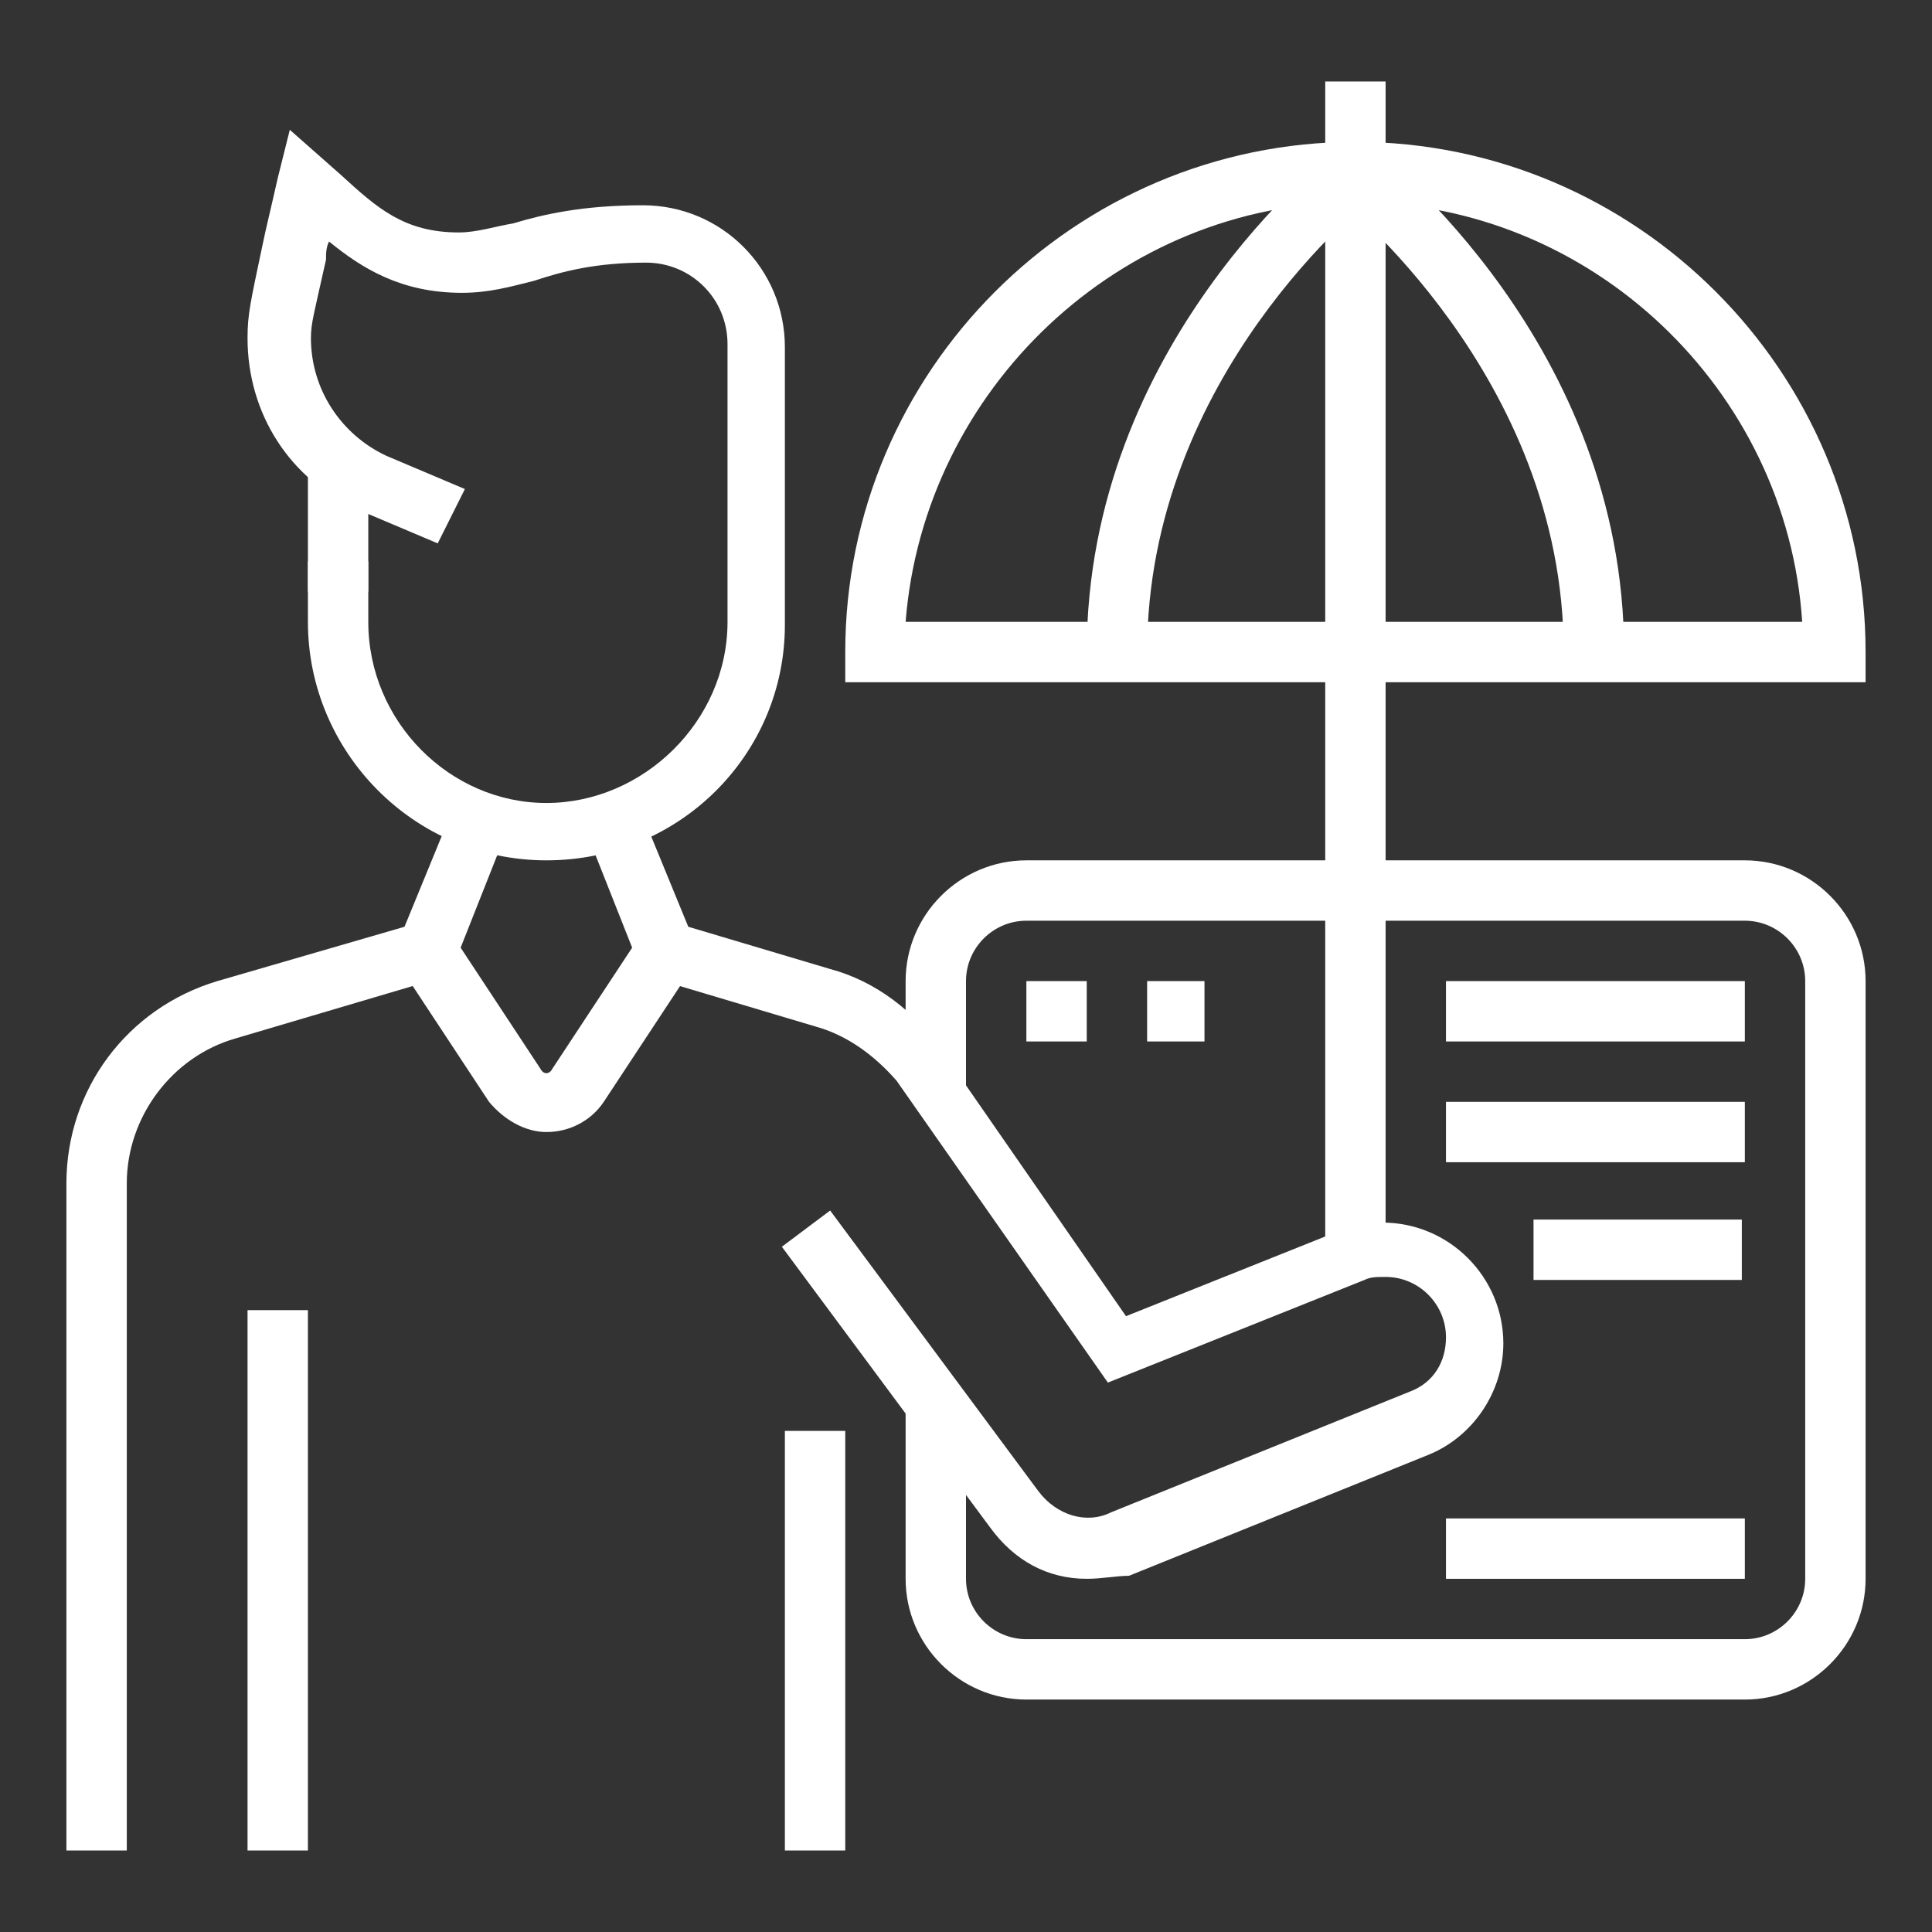 <?xml version="1.0" encoding="utf-8"?>
<!-- Generator: Adobe Illustrator 24.1.0, SVG Export Plug-In . SVG Version: 6.00 Build 0)  -->
<svg version="1.1" id="Layer_1" xmlns="http://www.w3.org/2000/svg" xmlns:xlink="http://www.w3.org/1999/xlink" x="0px" y="0px"
	 width="64px" height="64px" viewBox="0 0 64 64" style="enable-background:new 0 0 64 64;" xml:space="preserve">
<rect x="0" y="0" width="64" height="64" fill="#333333" stroke="none"/>
<style type="text/css">
	.st0{display:none;}
	.st1{display:inline;fill:#FFFFFF;}
	.st2{fill:#FFFFFF;}
</style>
<g class="st0">
	<path class="st1" d="M46.4,19.1c-3.3,0-6-2.9-6-6.4c0-0.4,0-0.9,0.1-1.3l1.9,0.4c-0.1,0.3-0.1,0.6-0.1,0.9c0,2.5,1.8,4.5,4,4.5
		c1.8,0,3.3-1.3,3.8-3.2l1.9,0.5C51.4,17.2,49.1,19.1,46.4,19.1z"/>
	<path class="st1" d="M53.3,61.8h-6c-1.1,0-2-0.9-2-2c0-1.6,1-3,2.6-3.6l0.1,0l1.3-0.2v-17h2v18.7l-2.8,0.5
		c-0.7,0.3-1.1,0.9-1.1,1.6h6c0.5,0,1-0.4,1-1V46.5c0-1.3,0.3-2.5,1-3.6l1.3-2.1c0.5-0.8,0.7-1.7,0.7-2.6c0-6.3-0.8-11.7-2.3-14.9
		c-0.2-0.5-1.2-2.3-2.7-2.3c-1.1,0-1.6,0-2.3,1.2c-0.7,1.2-2.5,7.5-3.4,11.3L46.5,34l-6.8,4c-0.3,0.1-0.9,0.5-0.9,1c0,0.5,0.4,1,1,1
		c0.1,0,0.2,0,0.4-0.1l7.5-3.9c0.1,0,0.1-0.1,0.2-0.1l2.7-9.9l1.9,0.5l-2.9,10.4l-0.2,0.2c-0.3,0.3-0.7,0.5-1.1,0.7l-7.3,3.8
		c-0.5,0.2-0.9,0.3-1.3,0.3c-1.6,0-3-1.3-3-3c0-1.1,0.7-2.1,1.8-2.7l6.1-3.5c0.5-2.1,2.5-9.8,3.5-11.5c1.3-2.1,2.7-2.1,4-2.1
		c1.8,0,3.5,1.3,4.5,3.4c1.6,3.5,2.5,9.1,2.5,15.7c0,1.3-0.3,2.5-1,3.6L57,44c-0.5,0.8-0.7,1.7-0.7,2.6v12.2
		C56.3,60.4,55,61.8,53.3,61.8z"/>
	<path class="st1" d="M52.3,15.1c-7.4,0-14.9-3.5-14.9-6.9c0-1.9,2.3-2.8,4.7-3c1-1.8,3-3,5.2-3c3.3,0,6,2.7,6,5.9
		c0,0.2,0,0.4,0,0.6c1.1,0.6,3,1.8,3,3.6C56.3,14.4,54.2,15.1,52.3,15.1z M42.8,7.2c-2.2,0-3.4,0.7-3.4,1c0,1.6,6,5,12.9,5
		c0.8,0,2-0.3,2-0.8c0-0.7-1.5-1.7-2.5-2.1L51,10l0.2-0.8c0.1-0.3,0.1-0.6,0.1-1c0-2.2-1.8-4-4-4c-1.6,0-3,0.9-3.7,2.4l-0.3,0.6
		H42.8z"/>
	<path class="st1" d="M33.5,60.8h-2V40.9c0-2.7,2.2-5,5-5c0.9,0,1.8,0.3,2.5,0.7l-1,1.7c-0.5-0.3-1-0.4-1.6-0.4c-1.6,0-3,1.3-3,3
		V60.8z"/>
	<path class="st1" d="M20.6,48.1L20.3,48C13,45.9,2.7,35,2.7,17.1v-0.9l0.9-0.1c6.8-1,13.6-7.3,16.2-11.1l0.8-1.2L21.4,5
		c2.6,3.8,9.4,10.2,16.2,11.1l0.9,0.1v0.9c0,6-1.2,12.1-3.4,17l-1.8-0.8c2-4.5,3.1-9.9,3.2-15.4c-6.6-1.3-12.7-6.7-15.9-10.7
		c-3.2,4-9.3,9.4-15.9,10.7C5,33.9,14.2,44,20.6,46c2.5-0.6,5.5-2.7,7.7-5.4l1.5,1.3c-2.6,3.1-6.1,5.4-9,6.1L20.6,48.1z"/>
	<rect x="21.6" y="59.8" class="st1" width="39.7" height="2"/>
	<rect x="17.6" y="59.8" class="st1" width="2" height="2"/>
	<polygon class="st1" points="19.6,38.4 11.3,30 15.6,25.6 19.6,29.6 26.4,22.8 27.9,24.2 19.6,32.4 15.6,28.4 14.1,30 19.6,35.6 
		22.4,32.7 23.8,34.1 	"/>
	<rect x="24.5" y="29.5" transform="matrix(0.707 -0.707 0.707 0.707 -13.941 27.359)" class="st1" width="3.1" height="2"/>
	<polygon class="st1" points="9.7,51.8 7.7,51.8 7.7,53.8 9.7,53.8 9.7,51.8 	"/>
	<polygon class="st1" points="13.7,53.8 11.7,53.8 11.7,55.8 13.7,55.8 13.7,53.8 	"/>
	<polygon class="st1" points="17.6,54.8 15.6,54.8 15.6,56.8 17.6,56.8 17.6,54.8 	"/>
	<polygon class="st1" points="25.6,51.8 23.6,51.8 23.6,53.8 25.6,53.8 25.6,51.8 	"/>
	<polygon class="st1" points="27.5,47.9 25.6,47.9 25.6,49.8 27.5,49.8 27.5,47.9 	"/>
	<polygon class="st1" points="21.6,53.8 19.6,53.8 19.6,55.8 21.6,55.8 21.6,53.8 	"/>
	<polygon class="st1" points="7.7,47.9 5.7,47.9 5.7,49.8 7.7,49.8 7.7,47.9 	"/>
	<polygon class="st1" points="6.7,43.9 4.7,43.9 4.7,45.9 6.7,45.9 6.7,43.9 	"/>
	<polygon class="st1" points="7.7,39.9 5.7,39.9 5.7,41.9 7.7,41.9 7.7,39.9 	"/>
	<rect x="28.5" y="25.6" transform="matrix(0.707 -0.707 0.707 0.707 -9.985 28.998)" class="st1" width="3" height="2"/>
</g>
<g>
	<rect x="10.2" y="15.3" class="st2" width="2" height="4.3"/>
	<path class="st2" d="M18.1,28.5c-4.4,0-7.9-3.6-7.9-7.9v-2h2v2c0,3.3,2.7,6,5.9,6s6-2.7,6-6v-9.2c0-1.5-1.2-2.7-2.7-2.7
		c-1.7,0-2.8,0.3-3.7,0.6c-0.8,0.2-1.5,0.4-2.4,0.4c-2,0-3.3-0.8-4.4-1.7c-0.1,0.2-0.1,0.4-0.1,0.6c-0.4,1.8-0.5,2.1-0.5,2.6
		c0,1.7,1,3.2,2.5,3.9l2.6,1.1L14.5,18l-2.6-1.1c-2.3-1-3.7-3.2-3.7-5.7c0-0.8,0.1-1.2,0.5-3.1C8.8,7.6,9,6.8,9.2,5.9l0.4-1.6
		l1.7,1.5c1.2,1.1,2.1,1.9,3.9,1.9c0.6,0,1.2-0.2,1.8-0.3c1-0.3,2.3-0.6,4.3-0.6c2.6,0,4.7,2.1,4.7,4.7v9.2
		C26,25,22.5,28.5,18.1,28.5z"/>
	<rect x="8.2" y="43.4" class="st2" width="2" height="17.9"/>
	<rect x="26" y="47.4" class="st2" width="2" height="13.9"/>
	<path class="st2" d="M4.2,61.3h-2V39.2c0-3.1,2-5.8,5-6.7l6.2-1.8l1.6-3.9l1.8,0.7l-1.9,4.8l-7.1,2.1C5.7,35,4.2,37,4.2,39.2V61.3z
		"/>
	<path class="st2" d="M18.1,37.5c-0.7,0-1.4-0.4-1.9-1l-2.9-4.4L15,31l2.9,4.4c0.1,0.2,0.3,0.2,0.4,0l2.9-4.4l1.7,1.1L20,36.5
		C19.6,37.1,18.9,37.5,18.1,37.5z"/>
	<path class="st2" d="M36,52.3c-1.3,0-2.4-0.6-3.2-1.7l-6.9-9.3l1.6-1.2l6.9,9.3c0.6,0.8,1.6,1.1,2.4,0.7l9.9-4
		c0.8-0.3,1.2-1,1.2-1.8c0-1.1-0.9-2-2-2c-0.3,0-0.5,0-0.7,0.1l-8.5,3.4l-7-10C29,35,28.1,34.3,27,34l-5.7-1.7l-1.9-4.8l1.8-0.7
		l1.6,3.9l4.7,1.4c1.5,0.4,2.8,1.4,3.7,2.7l6.1,8.8l7-2.8c0.5-0.2,1-0.3,1.5-0.3c2.2,0,4,1.8,4,4c0,1.6-1,3.1-2.5,3.7l-9.9,4
		C37,52.2,36.5,52.3,36,52.3z"/>
	<path class="st2" d="M57.8,56.3H34c-2.2,0-4-1.8-4-4v-5.6h2v5.6c0,1.1,0.9,2,2,2h23.8c1.1,0,2-0.9,2-2V32.5c0-1.1-0.9-2-2-2H34
		c-1.1,0-2,0.9-2,2v3.6h-2v-3.6c0-2.2,1.8-4,4-4h23.8c2.2,0,4,1.8,4,4v19.8C61.8,54.5,60,56.3,57.8,56.3z"/>
	<rect x="43.9" y="2.7" class="st2" width="2" height="38.8"/>
	<path class="st2" d="M61.8,22.6H28v-1c0-9.3,7.6-16.9,16.9-16.9s16.9,7.6,16.9,16.9V22.6z M30,20.6h29.7c-0.5-7.7-7-13.9-14.8-13.9
		S30.6,12.9,30,20.6z"/>
	<path class="st2" d="M38,21.6h-2c0-10.2,8-16.4,8.3-16.7l1.2,1.6C45.4,6.6,38,12.4,38,21.6z"/>
	<path class="st2" d="M53.8,21.6h-2c0-9.2-7.5-15-7.5-15.1l1.2-1.6C45.8,5.2,53.8,11.4,53.8,21.6z"/>
	<rect x="47.9" y="32.5" class="st2" width="9.9" height="2"/>
	<rect x="47.9" y="36.5" class="st2" width="9.9" height="2"/>
	<rect x="47.9" y="50.3" class="st2" width="9.9" height="2"/>
	<rect x="50.8" y="40.4" class="st2" width="6.9" height="2"/>
	<polygon class="st2" points="36,32.5 34,32.5 34,34.5 36,34.5 36,32.5 	"/>
	<polygon class="st2" points="39.9,32.5 38,32.5 38,34.5 39.9,34.5 39.9,32.5 	"/>
</g>
<g class="st0">
	<rect x="33.1" y="13.8" transform="matrix(0.497 -0.868 0.868 0.497 10.286 47.242)" class="st1" width="25.5" height="2"/>
	<path class="st1" d="M52.5,26.5l-1.8-0.8c0.8-1.7,1.2-3.9,1.2-6.3c0-3.6-0.9-7.4-2.5-10.6c-6.5,0.6-12.2,3.5-15.5,8l-1.6-1.2
		c3.7-5.1,10.3-8.4,17.6-8.9l0.6,0l0.3,0.6c1.9,3.6,3,8,3,12.1C53.8,22.1,53.4,24.5,52.5,26.5z"/>
	<path class="st1" d="M59.6,31.5L24,12.6l0.8-0.9c3.9-4.7,9.6-7.3,15.6-7.3c11.2,0,20.3,9.1,20.3,20.3c0,1.9-0.3,3.8-0.8,5.7
		L59.6,31.5z M27.1,12l31.2,16.6c0.3-1.3,0.4-2.6,0.4-3.9c0-10.1-8.2-18.3-18.3-18.3C35.4,6.3,30.6,8.3,27.1,12z"/>
	<rect x="12.2" y="4.3" class="st1" width="2" height="5"/>
	<rect x="12.2" y="13.2" class="st1" width="2" height="5"/>
	<rect x="15.1" y="10.2" class="st1" width="5" height="2"/>
	<rect x="6.2" y="10.2" class="st1" width="5" height="2"/>
	<path class="st1" d="M27,44c-0.4,0-0.9-0.2-1.2-0.4l-5-4c-0.5-0.4-0.7-0.9-0.7-1.5c0-0.8,0.5-1.5,1.3-1.8l17.9-6.9
		c0.7-0.3,1.4-0.1,2,0.3l5,4c0.5,0.4,0.7,0.9,0.7,1.5c0,0.8-0.5,1.5-1.3,1.8l-17.9,6.9C27.5,43.9,27.3,44,27,44z M39.9,31.1L22.1,38
		l5,4L44.9,35L39.9,31.1z"/>
	<path class="st1" d="M26,47.9c-0.4,0-0.9-0.2-1.2-0.4l-6.1-4.9l1.2-1.5l6.1,4.9l21.2-8.3l0.7,1.8l-21.2,8.3
		C26.5,47.9,26.3,47.9,26,47.9z"/>
	<path class="st1" d="M25.1,51.9c-0.4,0-0.9-0.2-1.2-0.4l-5.2-4.1l1.2-1.5l5.2,4.1l22.2-8.6l0.7,1.8l-22.2,8.6
		C25.5,51.8,25.3,51.9,25.1,51.9z"/>
	<polygon class="st1" points="38,46.3 36,46.3 36,39.7 29.6,34.6 30.8,33 38,38.7 	"/>
	<path class="st1" d="M58.8,52.9H35c-1.1,0-2-0.9-2-2c0-0.4,0.1-0.8,0.4-1.2l3-4c0.1-0.1,0.1-0.2,0.2-0.2l1.4,1.4l-3,4l23.8,0l-3-4
		l-17.8,0v-2h17.8c0.6,0,1.2,0.3,1.6,0.8l3,4c0.3,0.3,0.4,0.8,0.4,1.2C60.8,52,59.9,52.9,58.8,52.9z"/>
	<rect x="45.9" y="45.9" class="st1" width="2" height="13.9"/>
	<rect x="33" y="54.9" class="st1" width="27.8" height="2"/>
	<rect x="33" y="58.8" class="st1" width="27.8" height="2"/>
	<path class="st1" d="M26.9,35.2c-1.5-3.1-4.1-5.1-6.8-5.1h-1v-2h1c3.5,0,6.8,2.4,8.6,6.2L26.9,35.2z"/>
	<path class="st1" d="M17.1,60.8c-2.6,0-5.4-0.3-8.2-0.8c-3.3-0.6-5.7-3.5-5.7-6.8V42c0-7.8,5.7-13.9,12.9-13.9v2
		C9.9,30.1,5.2,35.2,5.2,42v11.2c0,2.4,1.7,4.4,4.1,4.9c2.7,0.5,5.4,0.8,7.8,0.8s5.1-0.3,7.8-0.8c2.4-0.4,4.1-2.5,4.1-4.9v-4.3h2
		v4.3c0,3.3-2.4,6.2-5.7,6.8C22.5,60.5,19.7,60.8,17.1,60.8z"/>
	<path class="st1" d="M12.1,29.9c0-0.1-2.7-5.6-3.7-8c-0.1-0.2-0.2-0.5-0.2-0.8c0-1.1,0.9-2,2-2c2.3,0,3.7,1.1,4.8,2.1
		c1.2,1,2.3,1.9,4.6,1.9h3.5c1.1,0,2,0.9,2,2c0,0.3-0.1,0.6-0.2,0.9l-1.9,3.8l-1.8-0.9l1.9-3.8l-3.5,0c-3,0-4.5-1.2-5.8-2.3
		c-1.1-0.9-2-1.6-3.6-1.6c1,2.3,3.7,7.9,3.7,7.9L12.1,29.9z"/>
</g>
</svg>
